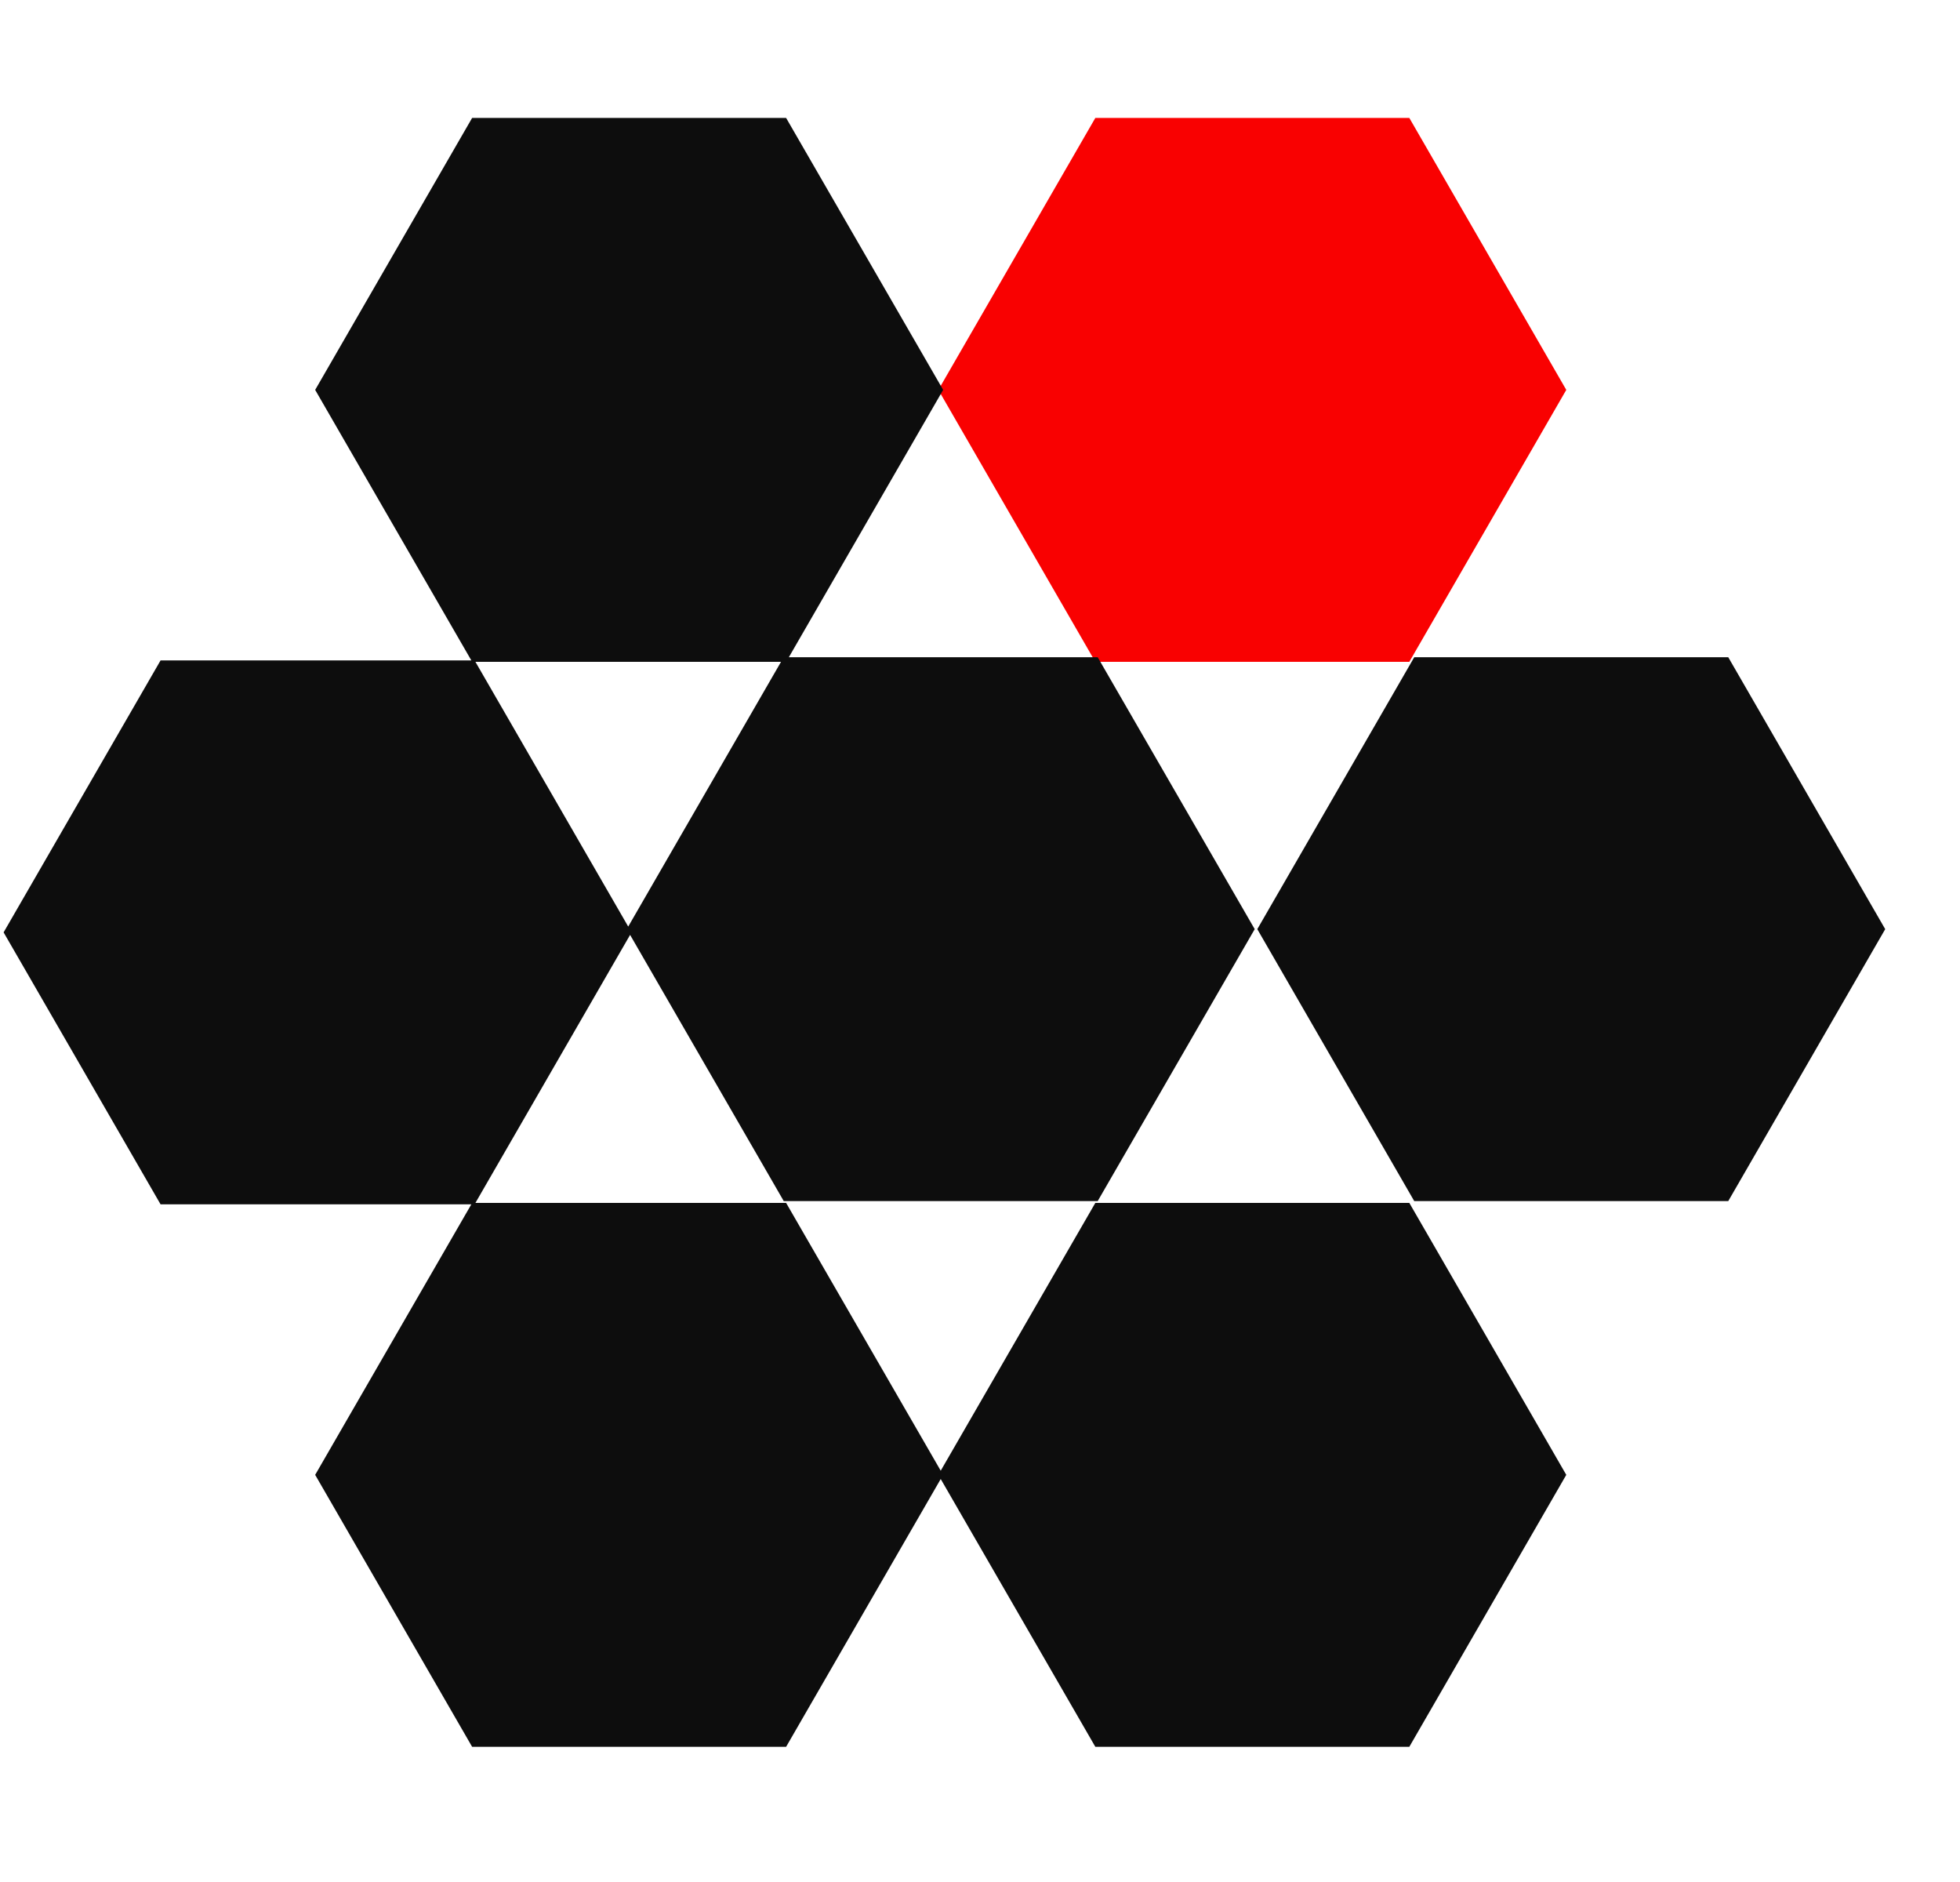 <svg width="25" height="24" viewBox="0 0 25 24" fill="none" xmlns="http://www.w3.org/2000/svg">
<path d="M13.971 1.504L17.976 1.504L19.978 4.972L17.976 8.44H13.971L11.969 4.972L13.971 1.504Z" fill="#F90101"/>
<path fill-rule="evenodd" clip-rule="evenodd" d="M6.022 1.504H10.027L12.03 4.972L10.062 8.381H14.001L16.004 11.849L14.001 15.317H9.997L8.037 11.922L6.064 15.34H10.027L11.999 18.755L13.971 15.34H17.976L19.978 18.808L17.976 22.276H13.971L11.999 18.861L10.027 22.276H6.022L4.02 18.808L6.012 15.358H2.048L0.046 11.89L2.048 8.422H6.012L4.02 4.972L6.022 1.504ZM8.013 11.816L6.064 8.44H9.962L8.013 11.816ZM22.044 8.381H18.039L16.037 11.849L18.039 15.317H22.044L24.046 11.849L22.044 8.381Z" fill="#0D0D0D"/>
</svg>
